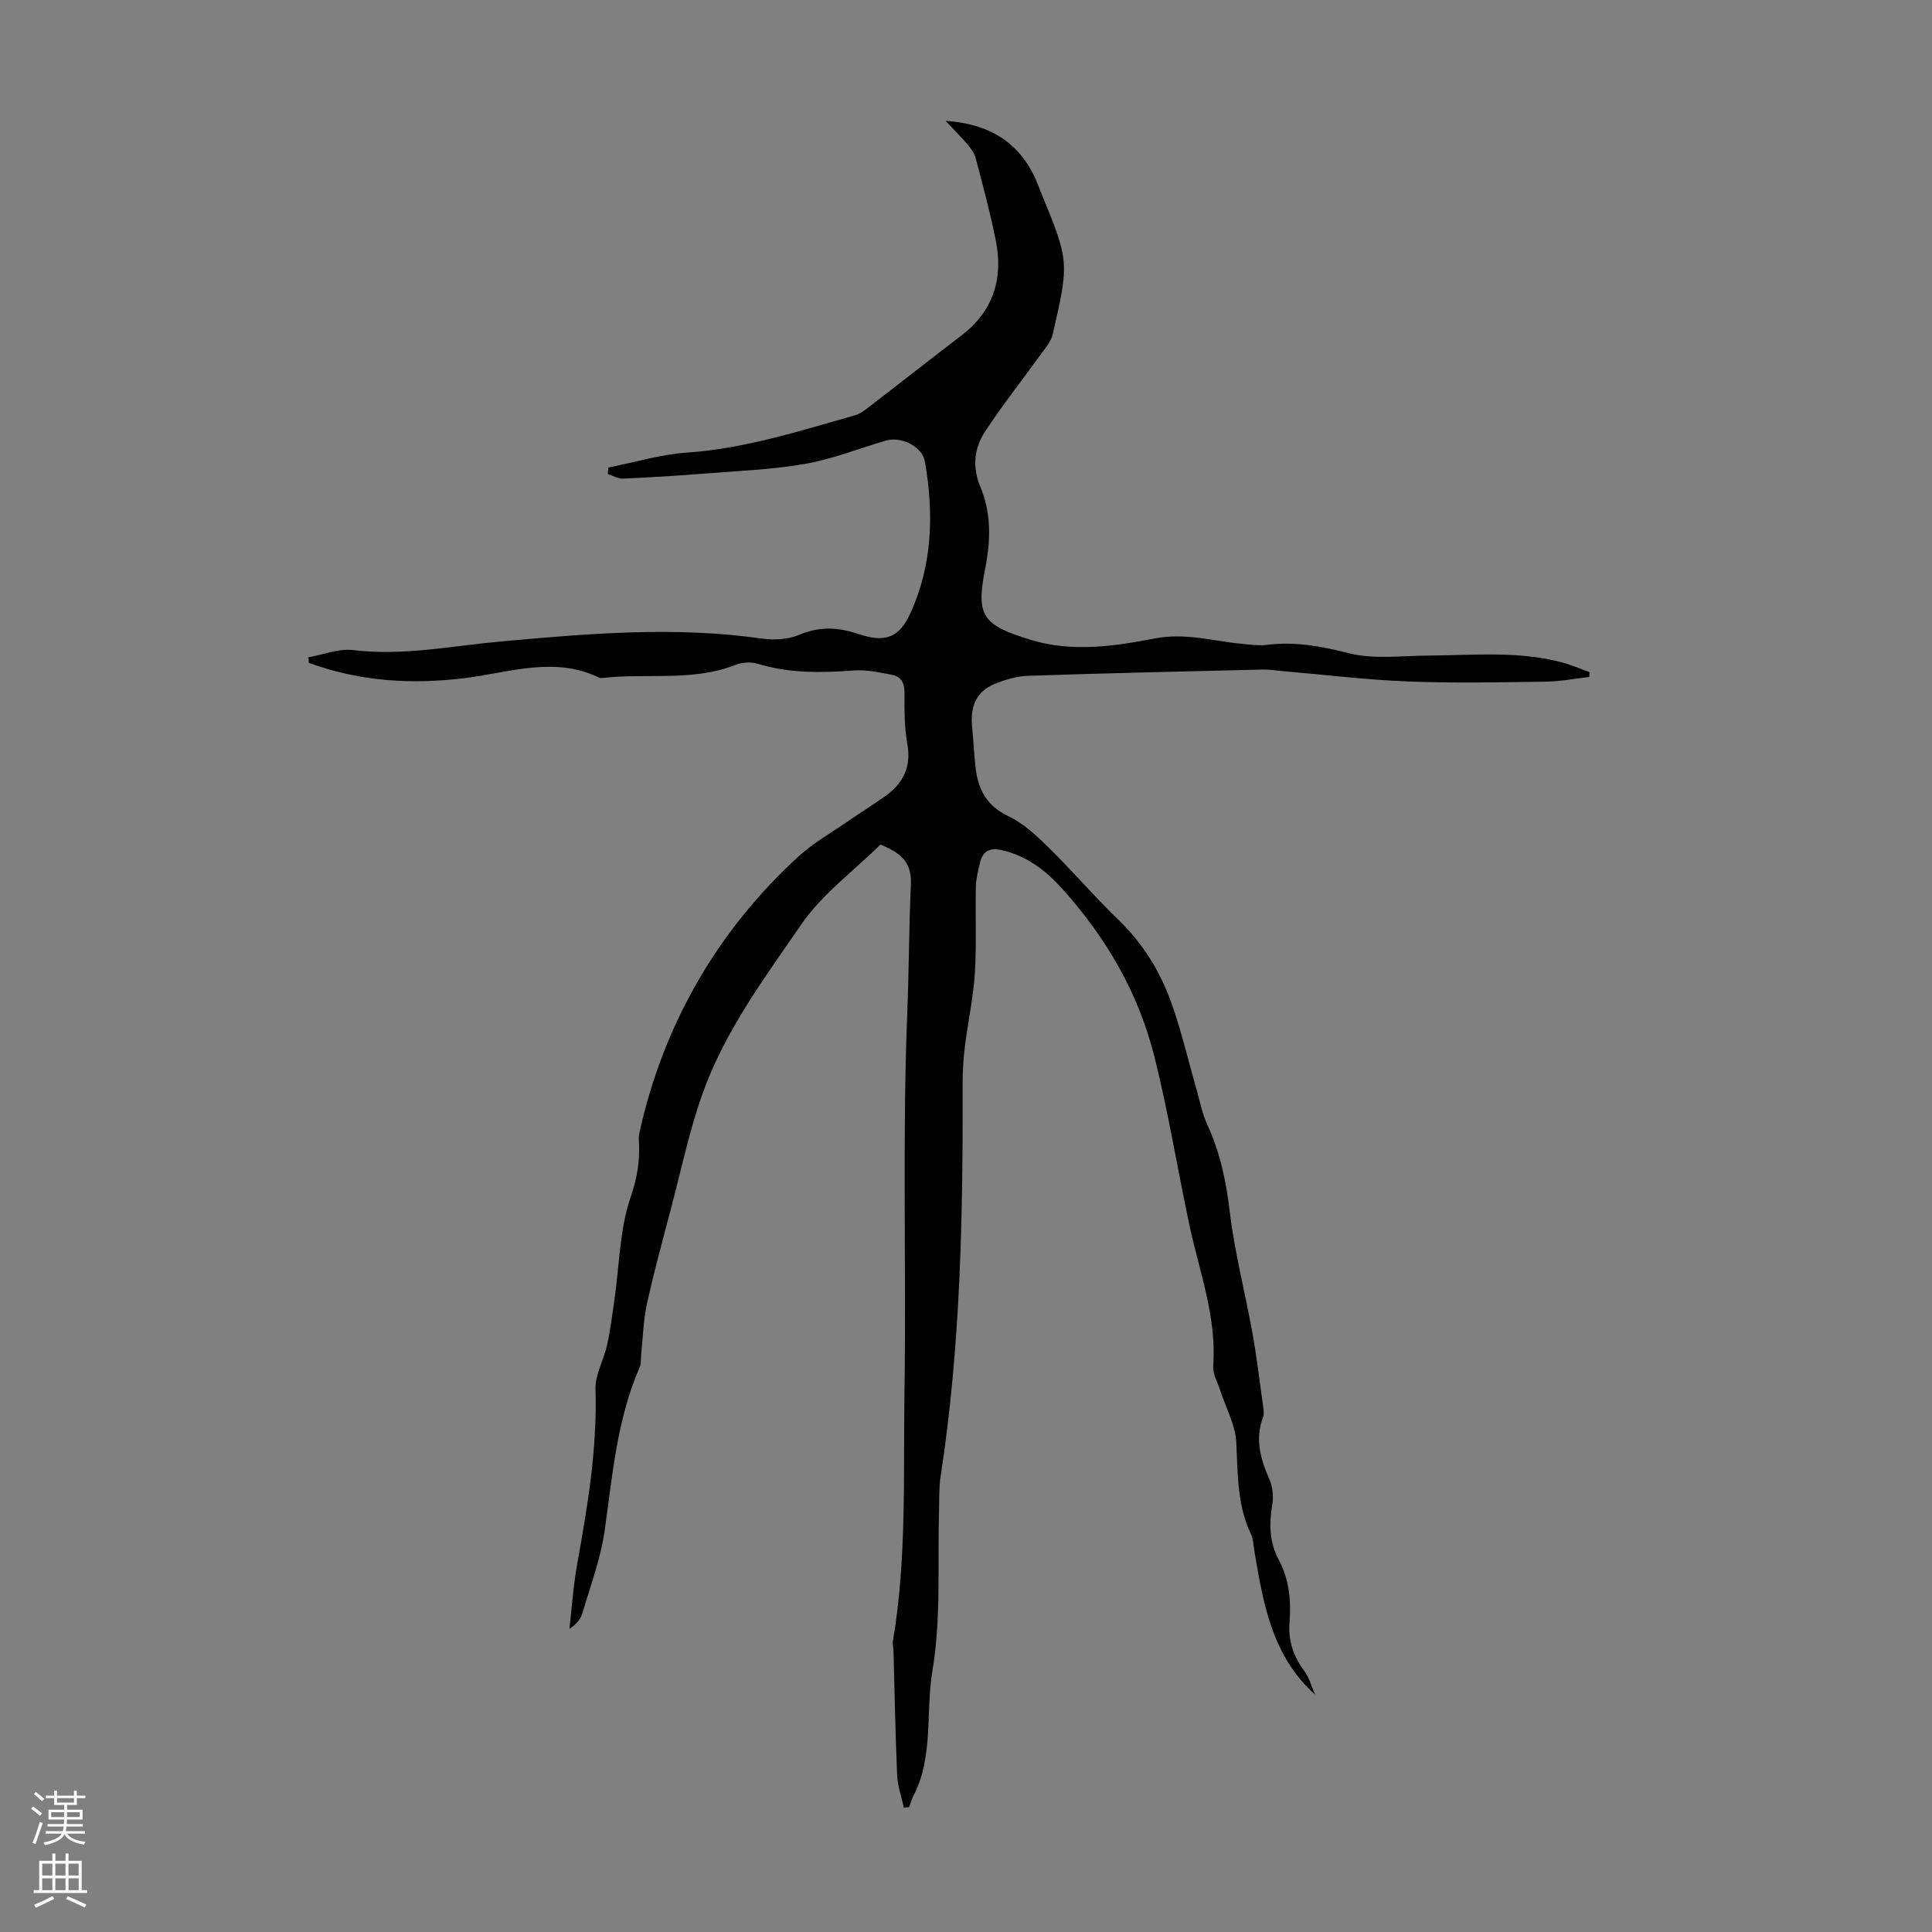 <svg enable-background="new 0 0 400 400" viewBox="0 0 400 400" xmlns="http://www.w3.org/2000/svg"><rect x="0" y="0" width="400" height="400" fill="#808080" stroke="none"/><path d="m272.28 350.85c-8.92-7.97-10.73-18.8-12.56-29.62-.2-1.21-.21-2.53-.72-3.6-2.89-6.06-2.72-12.5-3.04-19-.18-3.64-2.18-7.18-3.33-10.78-.54-1.69-1.58-3.44-1.45-5.09.74-10.08-2.83-19.35-4.88-28.93-2.49-11.64-4.37-23.39-7.27-34.98-3.34-13.33-9.94-24.58-18.92-34.64-3.45-3.87-7.46-7.04-12.77-8.21-2.51-.55-3.9.27-4.45 2.64-.38 1.63-.81 3.28-.85 4.93-.13 6 .17 12.02-.21 18-.32 5-1.42 9.95-2.04 14.94-.33 2.65-.5 5.33-.49 8 .08 27.18-.41 54.32-4.57 81.26-.34 2.19-.24 4.45-.31 6.68-.34 11.17.47 22.54-1.37 33.45-1.45 8.61.29 17.73-3.92 25.88-.38.75-.61 1.57-.9 2.36-.36.05-.73.1-1.09.14-.49-2.26-1.3-4.5-1.4-6.78-.37-8.57-.51-17.15-.75-25.72-.02-.66-.22-1.35-.12-1.99 2.89-17.09 2.13-34.37 2.39-51.56.4-26.07-.46-52.18.57-78.23.36-8.99.36-17.99.76-26.97.22-4.99-2.63-6.56-6.28-8.19-5.52 5.45-12.08 10.25-16.42 16.56-7.66 11.14-15.88 22.17-20.46 35.09-2.72 7.66-4.39 15.69-6.47 23.58-1.74 6.59-3.54 13.17-5.01 19.82-.75 3.42-.83 6.99-1.2 10.49-.09.88.05 1.86-.29 2.63-4.73 10.81-5.65 22.4-7.27 33.89-.82 5.8-2.95 11.42-4.61 17.08-.36 1.23-1.24 2.3-2.69 3.27.51-4.43.8-8.91 1.59-13.29 2.16-12.01 4.19-23.99 3.81-36.29-.1-3.07 1.75-6.17 2.43-9.32.68-3.12 1.06-6.31 1.52-9.48 1.01-7.04 1.05-14.42 3.33-21.02 1.42-4.11 1.96-7.79 1.69-11.88-.04-.55.05-1.11.17-1.65 4.92-22.18 16.12-41.73 33.03-57.12 2.87-2.61 6.34-4.58 9.56-6.8 2.67-1.84 5.41-3.57 8.07-5.43 3.78-2.64 5.64-6 4.77-10.88-.63-3.5-.6-7.13-.59-10.71 0-2.03-.75-3.32-2.61-3.67-2.61-.49-5.3-1.1-7.9-.9-6.74.52-13.37.61-19.94-1.4-1.37-.42-3.19-.29-4.54.25-8.95 3.51-18.39 1.65-27.56 2.71-.22.03-.47.02-.66-.07-9.3-4.51-18.65-1.03-27.88.1-11.09 1.36-21.78.66-32.22-3.16-.04-.38-.08-.76-.11-1.15 3.07-.55 6.24-1.86 9.21-1.5 10.4 1.27 20.52-.87 30.74-1.79 17.95-1.62 35.87-3.17 53.87-.6 2.55.36 5.51.21 7.83-.78 4.23-1.8 8.11-1.55 12.29-.14 5.37 1.8 8.32.83 10.63-4.18 4.65-10.08 4.95-20.78 3.07-31.54-.55-3.18-4.95-5.26-8.08-4.34-5.57 1.63-11.04 3.83-16.72 4.82-6.9 1.2-13.97 1.46-20.97 2.02-5.57.44-11.15.79-16.73 1.03-1.04.04-2.11-.61-3.16-.95.04-.45.08-.89.12-1.34 5.4-1.07 10.77-2.71 16.22-3.09 12.07-.82 23.43-4.51 34.92-7.75 1.03-.29 1.96-1.04 2.84-1.71 6.38-4.91 12.71-9.89 19.12-14.79 6.59-5.03 8.69-11.74 7.13-19.61-1.13-5.69-2.66-11.31-4.12-16.93-.26-1.02-.9-2.01-1.58-2.83-1.34-1.6-2.84-3.08-4.71-5.07 9.09.63 15.23 4.41 18.71 12.21.36.82.67 1.66 1 2.49 5.89 14.39 5.93 14.4 2.47 29.51-.32 1.42-1.43 2.7-2.32 3.94-3.91 5.43-8.08 10.68-11.74 16.27-2.21 3.38-2.6 7.31-.95 11.26 2.33 5.57 2.19 11.21 1.02 17.09-1.95 9.83-.49 11.66 9.61 14.73 8.49 2.57 17.2 1.27 25.61-.35 6.25-1.2 11.94.56 17.88 1.12 1.77.17 3.58.43 5.33.21 5.75-.7 11.13.28 16.77 1.72 5.24 1.34 11.06.54 16.62.51 9.27-.06 18.58-1.02 27.7 1.44 1.91.51 3.74 1.32 5.61 1.99-.01.33-.02.66-.04 1-3.02.34-6.03.93-9.05.97-9.49.13-18.99.34-28.46-.04-8.7-.34-17.37-1.41-26.06-2.15-1.33-.11-2.67-.35-4-.32-16.21.39-32.42.75-48.63 1.3-2.35.08-4.79.8-6.99 1.71-3.82 1.58-4.99 4.8-4.6 8.75.29 2.89.39 5.8.74 8.68.54 4.43 2.31 7.81 6.76 9.92 3.13 1.48 5.85 4.04 8.37 6.52 4.95 4.86 9.47 10.16 14.46 14.97 5.13 4.95 8.71 10.83 11.02 17.41 2.07 5.88 3.48 12 5.2 18 .67 2.35 1.15 4.81 2.16 7 2.66 5.75 3.89 11.72 4.64 18.02 1 8.39 3.17 16.63 4.67 24.96.91 5.06 1.52 10.17 2.23 15.27.11.76.23 1.64-.02 2.32-1.72 4.55-.49 8.69 1.35 12.89.67 1.53.85 3.52.57 5.18-.68 3.98-.61 7.77 1.33 11.4 2.19 4.09 2.59 8.5 2.24 13.02-.29 3.75.8 6.99 3.05 10.01 1.05 1.41 1.51 3.25 2.25 4.9z" fill="#000001"/><g fill="#fbfafa"><path d="m6.44 374.46.42-.45c.65.47 1.27.95 1.85 1.44l-.45.49c-.65-.56-1.25-1.06-1.82-1.48m.93 7.33-.63-.26c.55-1.36 1.05-2.8 1.52-4.33.19.1.38.19.59.27-.46 1.29-.95 2.73-1.48 4.32m-.38-10.38.44-.42c.43.34 1.01.82 1.74 1.44l-.49.49c-.53-.51-1.09-1.01-1.69-1.51m2.5.35h1.72v-1.04h.59v1.04h3.52v-1.04h.59v1.04h1.75v.53h-1.75v1.42h-2.03v.97h3.22v2.03h-3.24c0 .35-.01.66-.03.93h3.32v.53h-3.37c-.03.27-.08.58-.15.94h3.96v.53h-3.71c.67.92 1.93 1.48 3.79 1.68-.13.24-.23.44-.29.59-2.13-.38-3.48-1.08-4.04-2.12-.43.97-1.77 1.72-4.03 2.23-.09-.19-.2-.37-.33-.55 2.1-.42 3.37-1.03 3.81-1.83h-3.36v-.53h3.58c.08-.29.13-.61.16-.94h-3.33v-.53h3.39c.02-.27.04-.58.04-.93h-3.23v-2.03h3.25v-.97h-2.07v-1.42h-1.73zm1.12 3.44v1h2.65c.01-.3.02-.44.01-.4v-.25-.35zm1.19-2h3.52v-.91h-3.52zm4.71 2h-2.63v.59c0 .15-.01.28-.01.4h2.64z"/><path d="m13.56 383.74h.63v1.52h2.72v6.07h1.13v.6h-11.06v-.6h1.13v-6.07h2.73v-1.52h.63v1.52h2.1v-1.52zm-2.69 8.83.38.56c-1.24.63-2.53 1.25-3.85 1.85-.1-.21-.21-.42-.34-.63 1.36-.55 2.63-1.15 3.81-1.78m-2.13-4.27h2.1v-2.45h-2.1zm0 3.04h2.1v-2.46h-2.1zm2.72-3.04h2.1v-2.45h-2.1zm0 3.04h2.1v-2.46h-2.1zm6.07 3.6c-1.41-.71-2.7-1.3-3.86-1.78l.35-.56c1.45.62 2.75 1.19 3.88 1.72zm-1.25-9.09h-2.1v2.45h2.1zm-2.09 5.49h2.1v-2.46h-2.1z"/></g></svg>